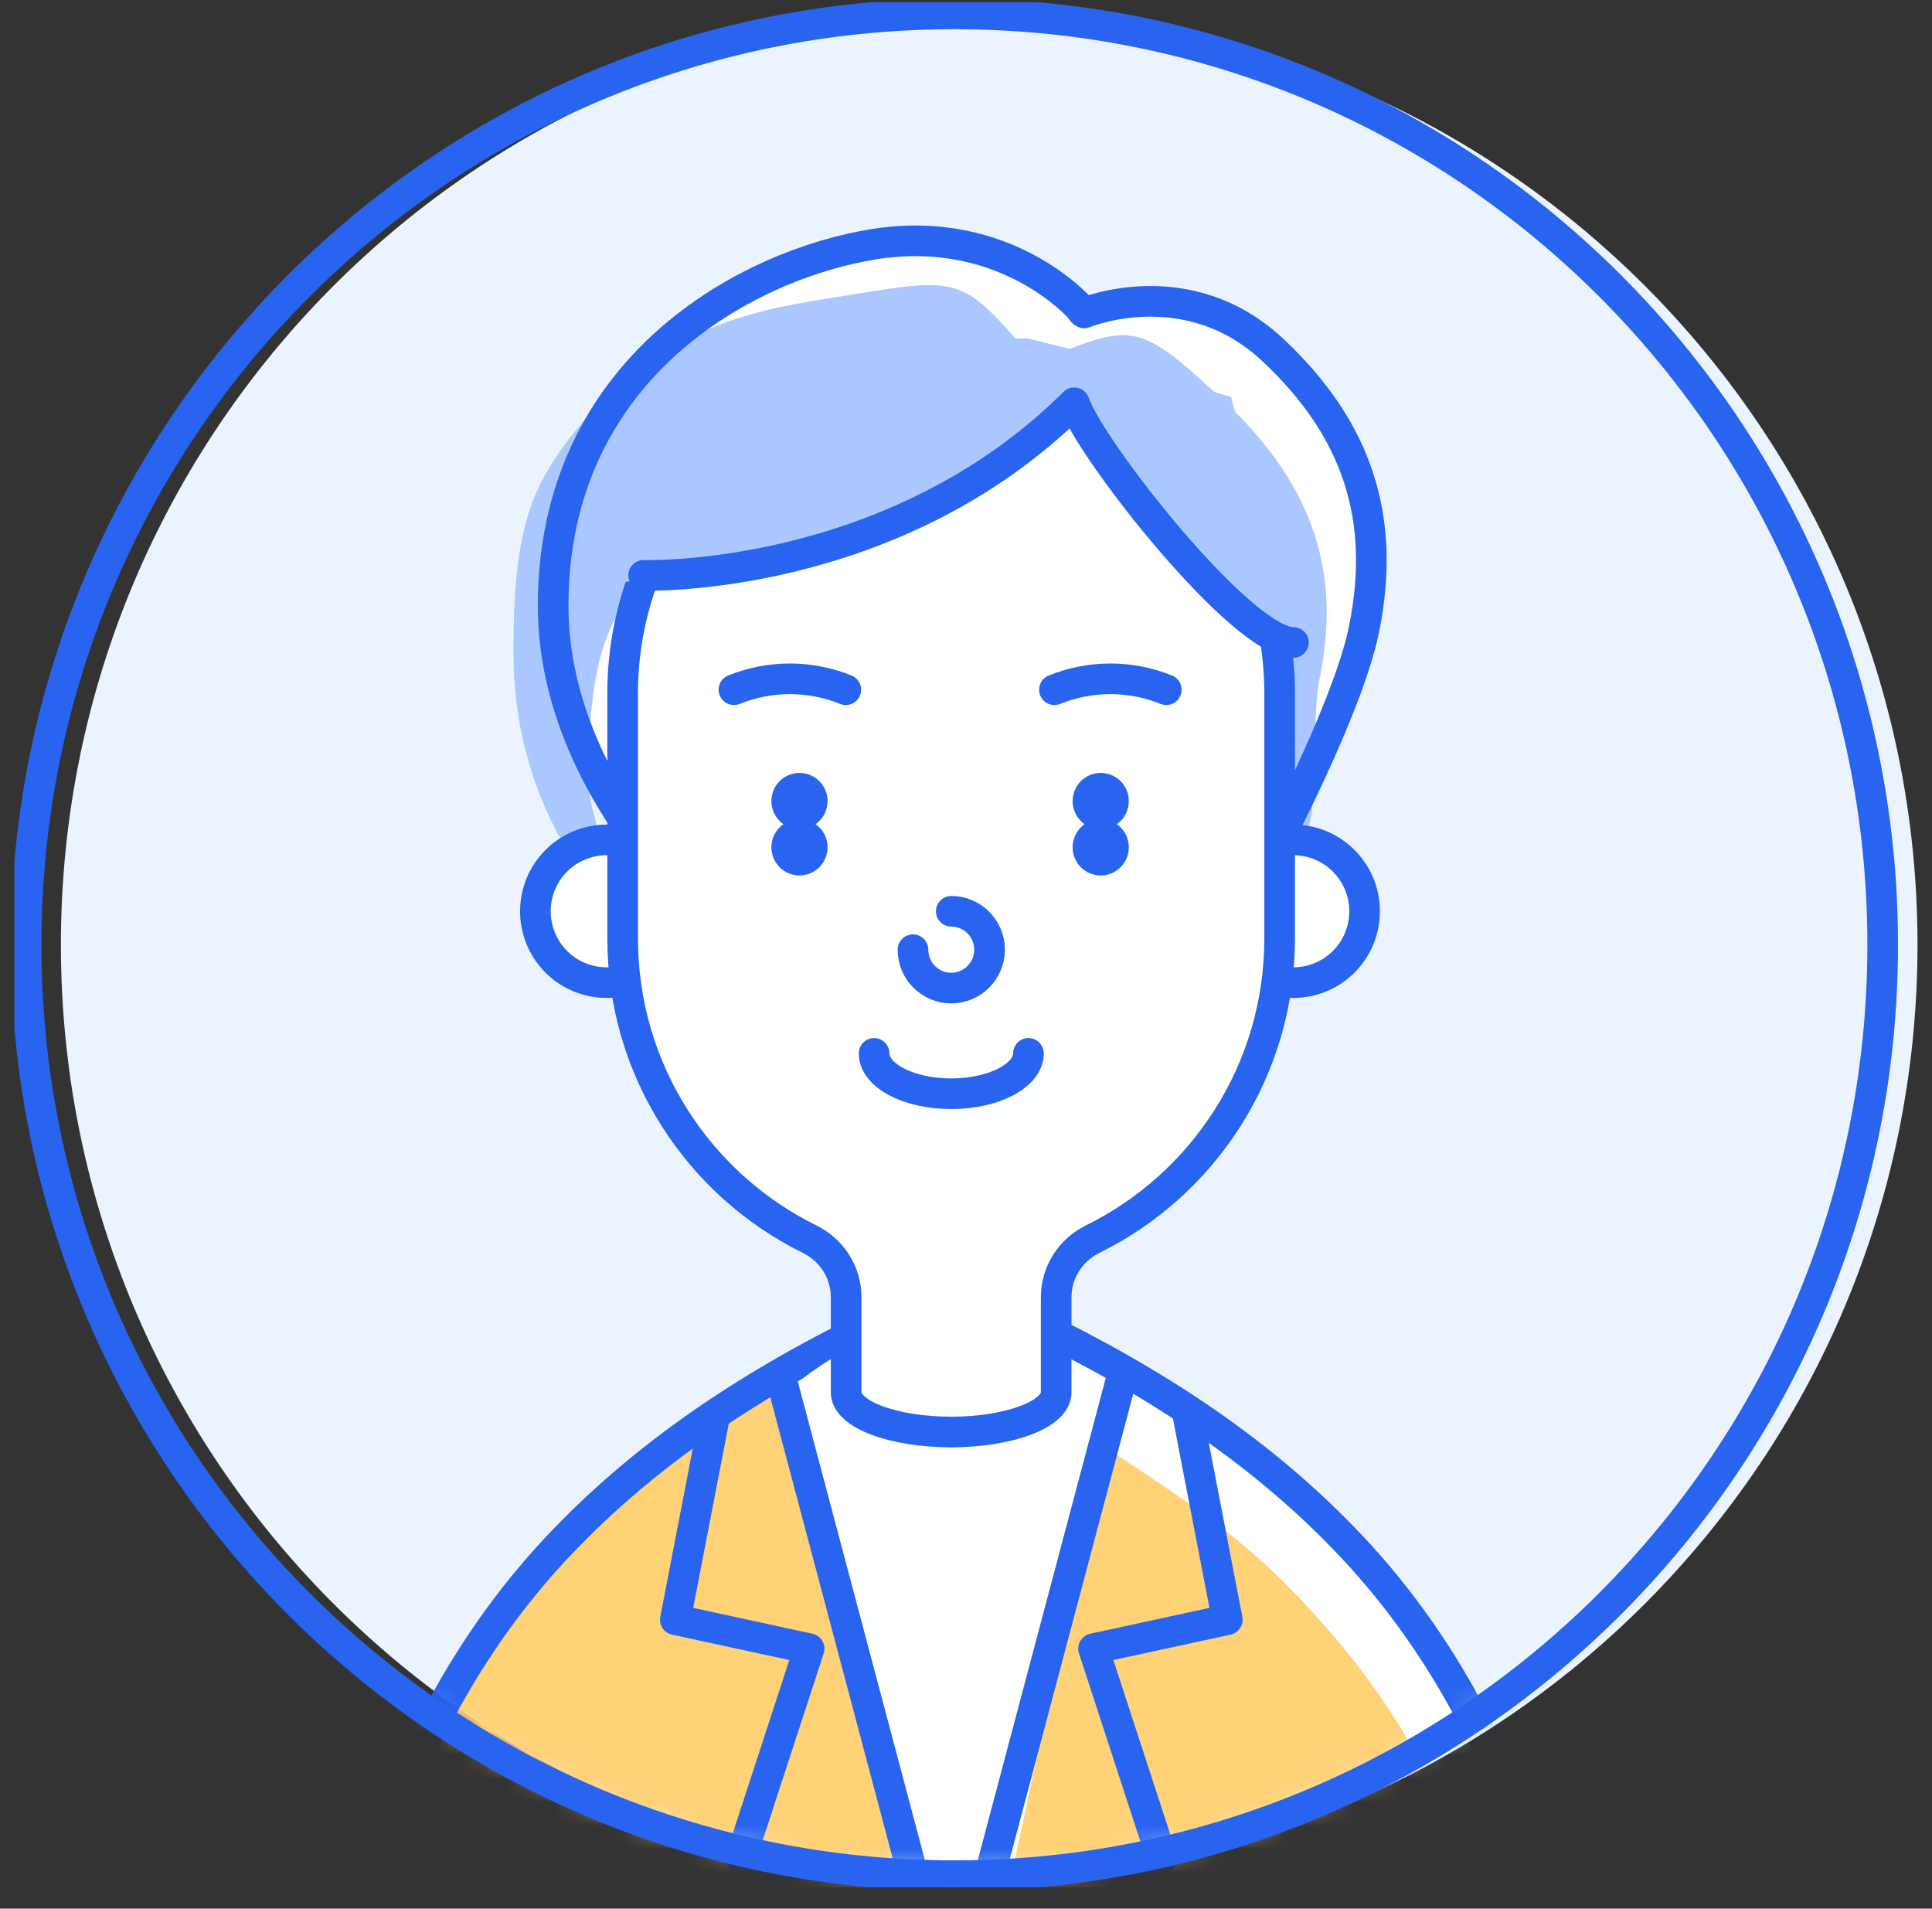<svg width="82" height="81" viewBox="0 0 82 81" fill="none" xmlns="http://www.w3.org/2000/svg">
<rect x="0" y="0" width="82" height="81" fill="#333333" stroke="none"/>
<g clip-path="url(#clip0_8656_13778)">
<path d="M41.985 79.602C63.745 79.602 81.385 61.915 81.385 40.096C81.385 18.277 63.745 0.59 41.985 0.59C20.225 0.59 2.585 18.277 2.585 40.096C2.585 61.915 20.225 79.602 41.985 79.602Z" fill="#EBF3FF"/>
<mask id="mask0_8656_13778" style="mask-type:luminance" maskUnits="userSpaceOnUse" x="1" y="0" width="79" height="80">
<path d="M40.508 79.602C62.267 79.602 79.907 61.915 79.907 40.096C79.907 18.277 62.267 0.59 40.508 0.59C18.748 0.59 1.108 18.277 1.108 40.096C1.108 61.915 18.748 79.602 40.508 79.602Z" fill="white"/>
</mask>
<g mask="url(#mask0_8656_13778)">
<path d="M66.683 86.55C66.378 84.595 65.984 82.61 65.452 80.605C64.738 77.899 63.709 75.148 62.3 72.521C60.897 69.899 59.104 67.405 57.021 65.271C54.947 63.123 52.638 61.291 50.254 59.731C47.87 58.17 45.408 56.862 42.935 55.711H38.109C35.637 56.862 33.174 58.17 30.791 59.731C28.407 61.291 26.097 63.123 24.024 65.271C21.94 67.405 20.148 69.899 18.744 72.521C17.335 75.148 16.306 77.894 15.592 80.605C15.06 82.61 14.666 84.595 14.361 86.55" fill="white"/>
<path d="M65.122 88.462C64.817 86.506 63.714 84.664 63.182 82.659C62.468 79.953 61.577 77.207 60.168 74.585C58.764 71.963 56.898 69.612 54.815 67.474C52.741 65.326 50.377 63.701 47.998 62.141C45.615 60.58 43.438 58.832 40.961 57.676C38.577 57.301 38.528 57.405 36.144 57.78C33.672 58.931 31.056 59.933 28.673 61.499C26.289 63.059 23.851 64.837 21.778 66.99C19.695 69.123 18.414 72.012 17.011 74.634C15.602 77.261 13.883 79.76 13.169 82.466C12.637 84.471 12.883 86.605 12.578 88.56" fill="#FFD278"/>
<path d="M66.683 86.55C66.378 84.595 65.984 82.61 65.452 80.605C64.738 77.899 63.709 75.148 62.3 72.521C60.897 69.899 59.104 67.405 57.021 65.271C54.947 63.123 52.638 61.291 50.254 59.731C47.87 58.17 45.408 56.862 42.935 55.711H38.109C35.637 56.862 33.174 58.17 30.791 59.731C28.407 61.291 26.097 63.123 24.024 65.271C21.94 67.405 20.148 69.899 18.744 72.521C17.335 75.148 16.306 77.894 15.592 80.605C15.06 82.61 14.666 84.595 14.361 86.55" stroke="#2864F0" stroke-width="1.3" stroke-linecap="round" stroke-linejoin="round"/>
<path d="M34.534 65.36L33.342 59.114C33.342 59.114 36.425 56.19 39.651 56.294C42.877 56.397 44.797 57.395 47.092 59.415L45.994 65.207L42.601 81.148L40.276 80.965L38.961 80.417L34.529 65.36H34.534Z" fill="white"/>
<path d="M40.513 86.215L33.11 58.333" stroke="#2864F0" stroke-width="1.3" stroke-linecap="round" stroke-linejoin="round"/>
<path d="M30.333 60.091L28.663 68.738L34.342 69.968L31.436 78.867L36.504 85.785" stroke="#2864F0" stroke-width="1.3" stroke-linecap="round" stroke-linejoin="round"/>
<path d="M40.242 86.215L47.644 58.333" stroke="#2864F0" stroke-width="1.3" stroke-linecap="round" stroke-linejoin="round"/>
<path d="M50.422 60.091L52.091 68.738L46.413 69.968L49.319 78.867L44.251 85.785" stroke="#2864F0" stroke-width="1.3" stroke-linecap="round" stroke-linejoin="round"/>
<path d="M48.865 19.909C51.914 22.457 53.923 26.239 53.923 30.531V36.249C53.923 36.249 57.203 30.101 57.893 26.704C58.848 22.017 57.617 18.215 54.022 14.852C50.382 11.449 46.019 13.281 46.019 13.281C45.979 13.276 45.92 13.207 45.851 13.094C45.851 13.094 42.709 9.469 37.099 10.363C31.761 11.212 23.477 15.578 23.477 25.716C23.477 29.188 24.841 32.407 26.659 35.064V31.069C26.659 29.005 27.146 26.521 27.939 24.758C29.668 20.901 34.479 18.076 38.587 17.128C42.694 16.175 45.63 17.207 48.865 19.913V19.909Z" fill="white"/>
<path d="M47.008 21.751C50.057 24.299 52.032 28.215 52.032 32.506C52.032 35.365 49.141 38.699 51.968 38.323C57.095 37.652 55.337 32.096 56.026 28.694C56.981 24.007 55.504 20.338 51.909 16.98C48.269 13.578 48.057 13.696 44.088 15.346C44.049 15.341 43.852 15.267 43.783 15.153C40.67 11.533 40.793 11.765 35.184 12.659C33.11 12.99 30.49 13.449 28.185 14.975C26.22 16.274 24.265 18.027 23.019 20.373C21.965 22.358 21.793 24.847 21.793 27.686C21.793 31.158 22.788 34.259 24.605 36.921C26.215 35.741 24.974 35.039 24.974 33.039C24.974 30.975 25.107 28.462 25.9 26.694C26.772 24.748 28.496 23.089 30.456 21.78C32.376 20.491 34.548 19.415 36.582 18.946C40.69 17.992 43.768 19.044 47.008 21.751Z" fill="#AAC8FF"/>
<path d="M48.865 19.909C51.914 22.457 53.923 26.239 53.923 30.531V36.249C53.923 36.249 57.203 30.101 57.893 26.704C58.848 22.017 57.617 18.215 54.022 14.852C50.382 11.449 46.019 13.281 46.019 13.281C45.979 13.276 45.92 13.207 45.851 13.094C45.851 13.094 42.709 9.469 37.099 10.363C31.761 11.212 23.477 15.578 23.477 25.716C23.477 29.188 24.841 32.407 26.659 35.064V31.069C26.659 29.005 27.146 26.521 27.939 24.758C29.668 20.901 34.479 18.076 38.587 17.128C42.694 16.175 45.63 17.207 48.865 19.913V19.909Z" stroke="#2864F0" stroke-width="1.3" stroke-linecap="round" stroke-linejoin="round"/>
<path d="M28.762 38.674C28.762 40.348 27.407 41.701 25.743 41.701C24.078 41.701 22.724 40.343 22.724 38.674C22.724 37.005 24.078 35.647 25.743 35.647C27.407 35.647 28.762 37.005 28.762 38.674Z" fill="white"/>
<path d="M26.899 41.47C28.439 40.83 29.171 39.06 28.532 37.515C27.895 35.97 26.128 35.237 24.588 35.877C23.048 36.517 22.316 38.287 22.954 39.832C23.592 41.377 25.358 42.11 26.899 41.47Z" stroke="#2864F0" stroke-width="1.3" stroke-linecap="round" stroke-linejoin="round"/>
<path d="M51.879 38.674C51.879 40.348 53.234 41.701 54.898 41.701C56.563 41.701 57.917 40.343 57.917 38.674C57.917 37.005 56.563 35.647 54.898 35.647C53.234 35.647 51.879 37.005 51.879 38.674Z" fill="white"/>
<path d="M54.898 41.701C56.566 41.701 57.917 40.346 57.917 38.674C57.917 37.002 56.566 35.647 54.898 35.647C53.231 35.647 51.879 37.002 51.879 38.674C51.879 40.346 53.231 41.701 54.898 41.701Z" stroke="#2864F0" stroke-width="1.3" stroke-linecap="round" stroke-linejoin="round"/>
<path d="M40.375 15.434C32.672 15.434 26.427 21.696 26.427 29.42V39.82C26.427 45.429 29.663 50.274 34.366 52.59C35.307 53.054 35.913 54.002 35.913 55.054V59.094C35.913 60.022 37.907 60.773 40.37 60.773C42.832 60.773 44.827 60.022 44.827 59.094V55.054C44.827 54.002 45.433 53.054 46.373 52.59C51.077 50.274 54.312 45.429 54.312 39.82V29.42C54.312 21.696 48.068 15.434 40.365 15.434H40.375Z" fill="white" stroke="#2864F0" stroke-width="1.3" stroke-linecap="round" stroke-linejoin="round"/>
<path d="M33.933 34.763C33.273 34.763 32.741 35.296 32.741 35.958C32.741 36.62 33.273 37.153 33.933 37.153C34.593 37.153 35.125 36.62 35.125 35.958C35.125 35.296 34.593 34.763 33.933 34.763Z" fill="#2864F0"/>
<path d="M46.718 34.763C46.058 34.763 45.526 35.296 45.526 35.958C45.526 36.62 46.058 37.153 46.718 37.153C47.378 37.153 47.91 36.62 47.91 35.958C47.91 35.296 47.378 34.763 46.718 34.763Z" fill="#2864F0"/>
<path d="M35.898 29.271C34.376 28.654 32.672 28.654 31.15 29.271" stroke="#2864F0" stroke-width="1.3" stroke-linecap="round" stroke-linejoin="round"/>
<path d="M49.501 29.271C47.979 28.654 46.275 28.654 44.753 29.271" stroke="#2864F0" stroke-width="1.3" stroke-linecap="round" stroke-linejoin="round"/>
<path d="M43.65 44.704C43.65 45.647 42.182 46.417 40.375 46.417C38.567 46.417 37.1 45.652 37.1 44.704" stroke="#2864F0" stroke-width="1.3" stroke-linecap="round" stroke-linejoin="round"/>
<path d="M40.374 38.674C41.271 38.674 42 39.405 42 40.304C42 41.202 41.271 41.933 40.374 41.933C39.478 41.933 38.749 41.202 38.749 40.304" stroke="#2864F0" stroke-width="1.3" stroke-linecap="round" stroke-linejoin="round"/>
<path d="M33.933 32.802C33.273 32.802 32.741 33.336 32.741 33.997C32.741 34.659 33.273 35.193 33.933 35.193C34.593 35.193 35.125 34.659 35.125 33.997C35.125 33.336 34.593 32.802 33.933 32.802Z" fill="#2864F0"/>
<path d="M46.718 32.802C46.058 32.802 45.526 33.336 45.526 33.997C45.526 34.659 46.058 35.193 46.718 35.193C47.378 35.193 47.91 34.659 47.91 33.997C47.91 33.336 47.378 32.802 46.718 32.802Z" fill="#2864F0"/>
<path d="M52.254 16.847L45.575 14.847L43.595 14.358L30.17 14.664L25.742 24.699C25.742 24.699 35.898 25.059 45.792 17.094C46.467 19.079 53.046 27.089 54.898 27.267L52.254 16.852V16.847Z" fill="#AAC8FF"/>
<path d="M27.319 24.417C27.319 24.417 37.873 24.768 45.595 17.094C46.27 19.079 52.692 27.267 54.898 27.267" stroke="#2864F0" stroke-width="1.3" stroke-linecap="round" stroke-linejoin="round"/>
</g>
<path d="M40.508 79.602C62.267 79.602 79.907 61.915 79.907 40.096C79.907 18.277 62.267 0.59 40.508 0.59C18.748 0.59 1.108 18.277 1.108 40.096C1.108 61.915 18.748 79.602 40.508 79.602Z" stroke="#2864F0" stroke-width="1.3" stroke-linecap="round" stroke-linejoin="round"/>
</g>
<defs>
<clipPath id="clip0_8656_13778">
<rect width="80.769" height="80" fill="white" transform="translate(0.615 0.096)"/>
</clipPath>
</defs>
</svg>
